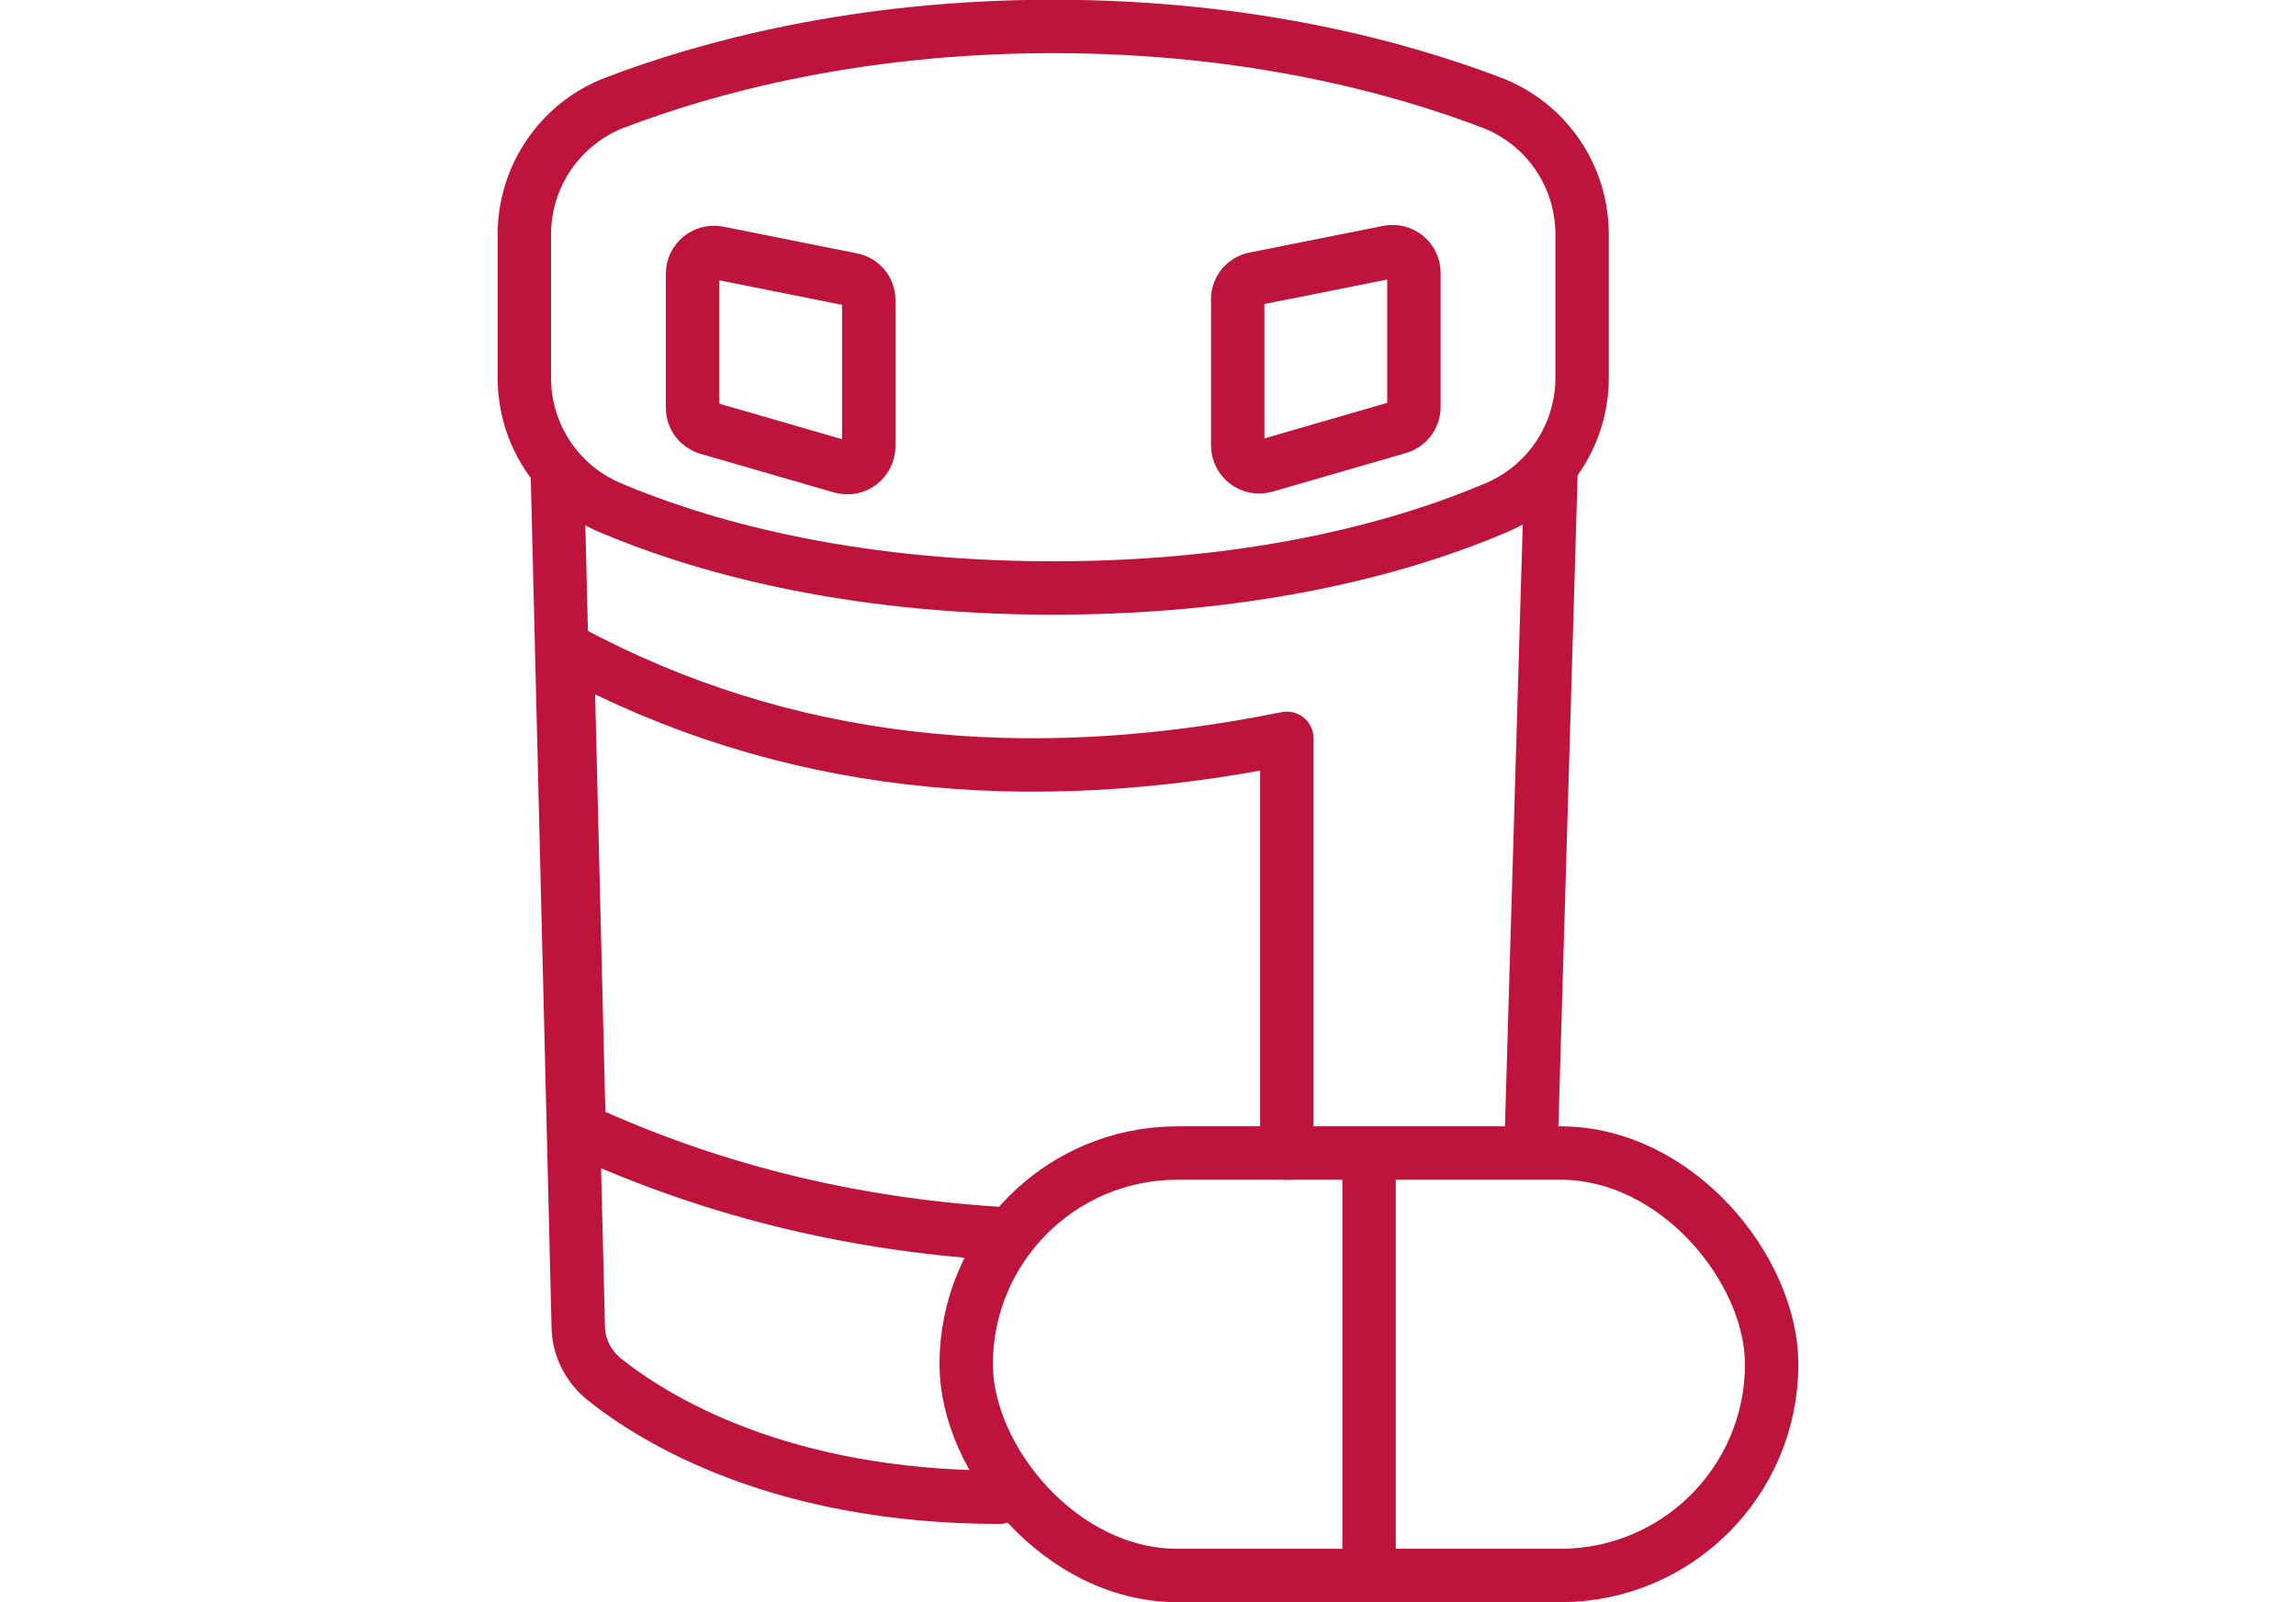 <?xml version="1.0" encoding="UTF-8"?>
<svg id="Layer_1" data-name="Layer 1" xmlns="http://www.w3.org/2000/svg" viewBox="0 0 86 60">
  <defs>
    <style>
      .cls-1 {
        fill: none;
        stroke: #be143c;
        stroke-linecap: round;
        stroke-linejoin: round;
        stroke-width: 2px;
      }
    </style>
  </defs>
  <g id="Pill-Bottle_Icon_Red">
    <g>
      <rect class="cls-1" x="36.19" y="43.18" width="30.17" height="15.82" rx="7.91" ry="7.91"/>
      <line class="cls-1" x1="51.28" y1="43.55" x2="51.28" y2="59"/>
      <path class="cls-1" d="m48.2,43.18v-15.53c-9.84,1.99-18.87,1.06-26.95-3.3l.44,17.94c5.23,2.41,10.63,3.63,16.16,3.93"/>
      <line class="cls-1" x1="58.09" y1="17.84" x2="57.35" y2="42.89"/>
      <path class="cls-1" d="m37.44,56.07c-8.24,0-12.95-2.93-14.81-4.42-.59-.48-.95-1.18-.97-1.93l-.78-31.88"/>
      <path class="cls-1" d="m59.26,14.15c0,2.11-1.26,4.03-3.21,4.86-3.16,1.35-8.68,3.01-16.6,3.01s-13.44-1.67-16.6-3.01c-1.95-.83-3.21-2.74-3.21-4.86v-5.37c0-2.19,1.35-4.16,3.4-4.94,3.32-1.27,8.96-2.85,16.41-2.85s13.08,1.58,16.41,2.85c2.05.78,3.4,2.74,3.4,4.94v5.37Z"/>
      <path class="cls-1" d="m31.51,17.48l-5.01-1.45c-.33-.1-.56-.4-.56-.75v-5.03c0-.5.46-.88.96-.78l5.01,1c.36.07.63.39.63.76v5.48c0,.53-.51.92-1.02.77Z"/>
      <path class="cls-1" d="m47.39,17.45l5.01-1.45c.33-.1.56-.4.56-.75v-5.03c0-.5-.46-.88-.96-.78l-5.01,1c-.36.07-.63.39-.63.76v5.48c0,.53.51.92,1.02.77Z"/>
    </g>
  </g>
</svg>